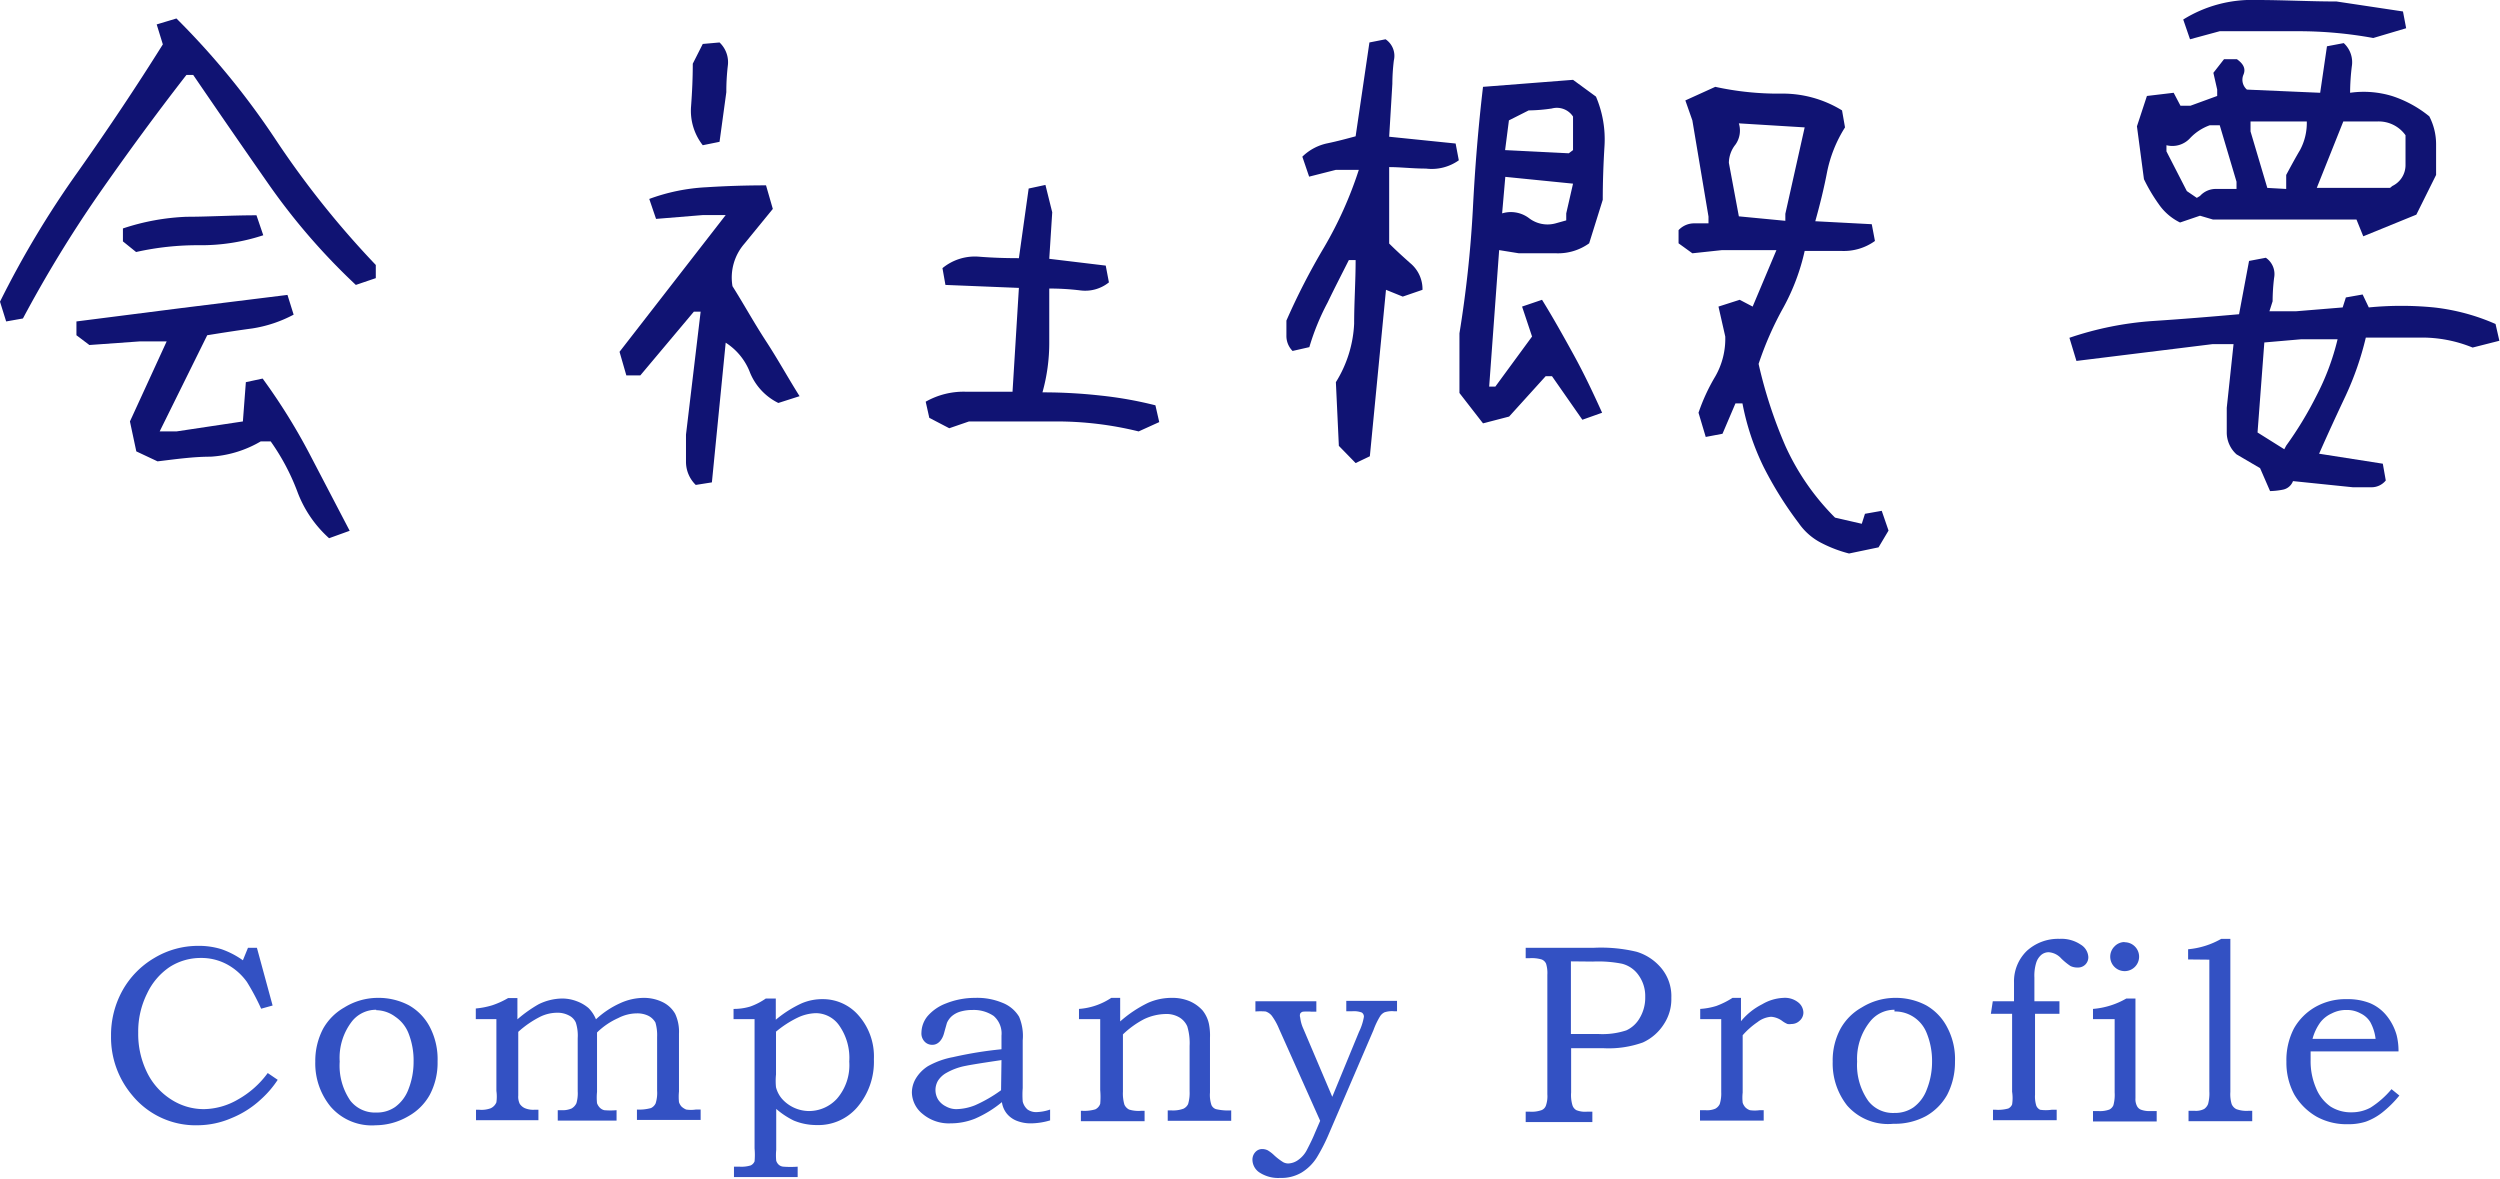 <svg xmlns="http://www.w3.org/2000/svg" width="117.75" height="55.51" viewBox="0 0 117.75 55.51">
  <g>
    <g>
      <path d="M.29,15.14,0,14.21A45.05,45.05,0,0,1,3.67,8.09c1.41-2,2.75-4,4-6l-.29-.94L8.31.87A36.47,36.47,0,0,1,13,6.6a43,43,0,0,0,4.7,5.88v.62l-.94.32a30.29,30.29,0,0,1-4.14-4.79q-1.8-2.58-3.52-5.1H8.78C7.31,5.42,5.93,7.31,4.62,9.19A58.9,58.9,0,0,0,1.08,15ZM15.5,25.35A5.54,5.54,0,0,1,14,23.14a10.42,10.42,0,0,0-1.25-2.35h-.47a5.28,5.28,0,0,1-2.36.72c-.83,0-1.66.12-2.5.22l-1-.47-.3-1.41,1.73-3.77H6.58l-2.37.17-.61-.46v-.65l4.94-.63,5-.62.29.93a6.14,6.14,0,0,1-1.95.65c-.67.09-1.38.2-2.12.32L7.52,20.32h.79l3.13-.47L11.58,18l.79-.17a28.21,28.21,0,0,1,2.2,3.53L16.47,25ZM6.41,11.87l-.62-.5v-.61a10.77,10.77,0,0,1,3-.55c1,0,2.14-.07,3.29-.07l.32.94a9.33,9.33,0,0,1-3,.47A13.24,13.24,0,0,0,6.41,11.87Z" style="fill: #101373"/>
      <path d="M32.77,22.84a1.52,1.52,0,0,1-.46-1.1V20.47L33,14.68h-.32l-2.52,3H29.5l-.32-1.11,5-6.44H33.1l-2.2.18-.32-.94a9.06,9.06,0,0,1,2.68-.55q1.41-.09,2.82-.09l.32,1.11-1.34,1.64a2.43,2.43,0,0,0-.56,2c.53.84,1,1.7,1.58,2.59s1.05,1.75,1.58,2.59l-1,.32a2.75,2.75,0,0,1-1.33-1.42,2.89,2.89,0,0,0-1.15-1.42l-.65,6.58Zm.33-16A2.63,2.63,0,0,1,32.55,5c.05-.68.08-1.33.08-2l.47-.93L33.89,2a1.28,1.28,0,0,1,.39,1.1,10.43,10.43,0,0,0-.07,1.24l-.32,2.34ZM53.63,20.32a16.14,16.14,0,0,0-3.9-.47H45.64l-.93.32-.94-.49-.17-.76a3.62,3.62,0,0,1,1.88-.47h2.21l.3-4.89-3.46-.14-.14-.79a2.4,2.4,0,0,1,1.72-.54c.63.05,1.25.07,1.88.07l.46-3.28.79-.17L49.56,10l-.14,2.19,2.66.32.15.79a1.78,1.78,0,0,1-1.33.38,12,12,0,0,0-1.48-.09v2.52a8.64,8.64,0,0,1-.32,2.37,24.44,24.44,0,0,1,2.73.15,18.2,18.2,0,0,1,2.59.46l.18.79Z" style="fill: #101373"/>
      <path d="M63.85,21.81,63.06,21l-.14-3a5.7,5.7,0,0,0,.86-2.75c0-1,.07-2,.07-3h-.32c-.31.62-.65,1.27-1,2a11.18,11.18,0,0,0-.86,2.1l-.79.18a1,1,0,0,1-.29-.72v-.71a31.55,31.55,0,0,1,1.78-3.46A18.4,18.4,0,0,0,64,8H62.92l-1.26.32-.32-.94a2.37,2.37,0,0,1,1.18-.63c.48-.1.92-.22,1.33-.33L64.5,2l.76-.15a.94.94,0,0,1,.39,1,9.39,9.39,0,0,0-.07,1.1l-.15,2.49,3.13.32.15.79a2.2,2.2,0,0,1-1.55.39c-.63,0-1.2-.07-1.73-.07v3.6c.31.31.65.62,1,.93A1.59,1.59,0,0,1,67,13.65l-.93.32-.79-.32-.76,7.84Zm6-1.87-1.11-1.43V15.7a54.63,54.63,0,0,0,.63-5.81q.15-3,.48-5.8l4.24-.33,1.08.79a5.12,5.12,0,0,1,.4,2.36c-.05.83-.08,1.66-.08,2.5l-.64,2.05a2.51,2.51,0,0,1-1.55.47H71.54l-.93-.15-.47,6.43h.29l1.73-2.36-.47-1.41.94-.32c.52.84,1,1.7,1.49,2.59s.92,1.8,1.34,2.73l-.93.33L73.1,17.72h-.3l-1.72,1.9Zm3.92-9.56v-.33l.32-1.4L70.9,8.33l-.15,1.72a1.42,1.42,0,0,1,1.26.22,1.43,1.43,0,0,0,1.26.25Zm.32-3.31V5.49a.91.91,0,0,0-1-.38A7.83,7.83,0,0,1,72,5.2l-.93.47-.18,1.4,3,.15Zm13,19a6.13,6.13,0,0,1-1.27-.48,2.91,2.91,0,0,1-1.1-.95A17.29,17.29,0,0,1,83.07,22a11.8,11.8,0,0,1-1-3h-.33l-.61,1.43-.79.15L80,19.44a8.93,8.93,0,0,1,.79-1.71,3.57,3.57,0,0,0,.47-1.88l-.32-1.41,1-.32.61.32,1.12-2.66H81.11l-1.4.15-.65-.47v-.62a1,1,0,0,1,.72-.32h.69V10.2l-.76-4.53-.33-.94,1.41-.64a13.89,13.89,0,0,0,3.06.32,5.33,5.33,0,0,1,2.91.79L86.9,6a6.22,6.22,0,0,0-.85,2.13c-.15.78-.34,1.54-.55,2.29l2.66.14.15.79a2.51,2.51,0,0,1-1.55.47H85a10.1,10.1,0,0,1-1,2.66,15.44,15.44,0,0,0-1.17,2.66A21.69,21.69,0,0,0,84.09,21a11.43,11.43,0,0,0,2.34,3.38l1.26.29.15-.47.79-.14.32.93-.47.79Zm-3-15.67v-.33L85,6,81.9,5.81a1.14,1.14,0,0,1-.16,1,1.4,1.4,0,0,0-.31.86l.47,2.52Z" style="fill: #101373"/>
      <path d="M106.92,23.13l-.47-1.08-1.11-.65a1.39,1.39,0,0,1-.46-1V19.21l.32-3h-1l-6.4.79-.33-1.09a15.5,15.5,0,0,1,3.92-.79c1.37-.09,2.72-.2,4.07-.32l.47-2.51.79-.15a.93.93,0,0,1,.39.95,9.39,9.39,0,0,0-.07,1.1l-.15.47h1.26l2.19-.18.15-.47.79-.14.29.61a15.72,15.72,0,0,1,3.07,0,9.9,9.9,0,0,1,2.9.78l.18.79-1.26.32a6.29,6.29,0,0,0-2.45-.47h-2.58a14.35,14.35,0,0,1-.95,2.74c-.42.89-.84,1.8-1.25,2.73l3,.47.14.79a.86.86,0,0,1-.68.32h-.87L108,22.66a.64.64,0,0,1-.46.4A3.46,3.46,0,0,1,106.92,23.13Zm4.39-12-.32-.79h-6.76l-.61-.18-.94.32a2.61,2.61,0,0,1-1-.86,8,8,0,0,1-.7-1.18l-.33-2.49.47-1.43,1.26-.15.32.61h.47l1.26-.46v-.3l-.18-.79.5-.64h.61c.31.22.42.45.31.72a.61.61,0,0,0,.16.71l3.45.15.32-2.19.79-.15a1.22,1.22,0,0,1,.38,1.1,10.46,10.46,0,0,0-.08,1.24,4.58,4.58,0,0,1,2,.16,5.43,5.43,0,0,1,1.73.95,2.86,2.86,0,0,1,.32,1.32V8.24l-.93,1.87Zm-7.69-1.9a1,1,0,0,1,.79-.33h.93V8.56l-.79-2.66h-.47a2.37,2.37,0,0,0-.93.61,1.13,1.13,0,0,1-1.11.33v.29L103,9l.47.32Zm-.47-7.38-.32-.93A6.12,6.12,0,0,1,106.29,0c1.26,0,2.51.07,3.76.07l3.13.47.15.79-1.55.46a19.64,19.64,0,0,0-3.53-.32h-3.7Zm4.53,7.05V8.24c.22-.41.43-.8.65-1.17a2.7,2.7,0,0,0,.32-1.35H106v.47l.79,2.66Zm0,12.09a17.14,17.14,0,0,0,1.42-2.34,11.61,11.61,0,0,0,1-2.67h-1.72l-1.73.15-.32,4.24,1.26.79Zm5-12.23a1.09,1.09,0,0,0,.62-1V6.37A1.55,1.55,0,0,0,112,5.72h-1.63l-1.25,3.13h3.45Z" style="fill: #101373"/>
    </g>
    <g>
      <path d="M11.68,44.64h.42l.74,2.72-.54.15a10.73,10.73,0,0,0-.67-1.26,2.78,2.78,0,0,0-.94-.83,2.54,2.54,0,0,0-1.23-.3A2.7,2.7,0,0,0,8,45.54a3.08,3.08,0,0,0-1.07,1.25,4,4,0,0,0-.42,1.85,4.1,4.1,0,0,0,.42,1.88,3.13,3.13,0,0,0,1.14,1.27,2.82,2.82,0,0,0,1.54.45,3.26,3.26,0,0,0,1.59-.45,4.39,4.39,0,0,0,1.41-1.25l.47.32a4.71,4.71,0,0,1-.78.91,4.54,4.54,0,0,1-1.39.89A4.08,4.08,0,0,1,9.33,53a3.86,3.86,0,0,1-3.1-1.41,4.22,4.22,0,0,1-1-2.79,4.32,4.32,0,0,1,.54-2.15,4.08,4.08,0,0,1,1.5-1.53,4,4,0,0,1,2.07-.57,3.57,3.57,0,0,1,1.1.16,4,4,0,0,1,1,.52Z" style="fill: #3351c3"/>
      <path d="M17.77,47a3.07,3.07,0,0,1,1.49.35,2.51,2.51,0,0,1,1,1.05A3.29,3.29,0,0,1,20.61,50a3.22,3.22,0,0,1-.37,1.57,2.59,2.59,0,0,1-1,1A3.09,3.09,0,0,1,17.7,53a2.56,2.56,0,0,1-2.13-.88A3.21,3.21,0,0,1,14.85,50a3.26,3.26,0,0,1,.37-1.55,2.63,2.63,0,0,1,1-1A3,3,0,0,1,17.77,47Zm-.05.56a1.45,1.45,0,0,0-1.13.53A2.8,2.8,0,0,0,16,50a2.92,2.92,0,0,0,.5,1.84,1.47,1.47,0,0,0,1.23.56,1.49,1.49,0,0,0,.88-.26,1.81,1.81,0,0,0,.63-.84A3.52,3.52,0,0,0,19.48,50a3.47,3.47,0,0,0-.25-1.36,1.68,1.68,0,0,0-.61-.75A1.54,1.54,0,0,0,17.72,47.58Z" style="fill: #3351c3"/>
      <path d="M22.41,48v-.5a3.89,3.89,0,0,0,.77-.15,3.94,3.94,0,0,0,.75-.34h.44v1a6.21,6.21,0,0,1,1-.71,2.58,2.58,0,0,1,1.1-.27,1.93,1.93,0,0,1,.7.13,1.81,1.81,0,0,1,.55.32,1.63,1.63,0,0,1,.35.53,4.17,4.17,0,0,1,1.14-.76A2.69,2.69,0,0,1,30.31,47a2,2,0,0,1,.92.21,1.36,1.36,0,0,1,.57.54,2,2,0,0,1,.18.94v2.72a2.53,2.53,0,0,0,0,.5.57.57,0,0,0,.12.21.74.74,0,0,0,.22.14,1.53,1.53,0,0,0,.45,0H33v.49H30v-.49a2.11,2.11,0,0,0,.66-.07.47.47,0,0,0,.22-.22,1.62,1.62,0,0,0,.07-.6V48.84a2.1,2.1,0,0,0-.08-.68.8.8,0,0,0-.32-.31,1.19,1.19,0,0,0-.56-.12,1.93,1.93,0,0,0-.87.22,3.39,3.39,0,0,0-1,.68v2.8a2.64,2.64,0,0,0,0,.53.57.57,0,0,0,.13.21.45.45,0,0,0,.21.12,3.31,3.31,0,0,0,.58,0v.49H26.27v-.49h.17a1.06,1.06,0,0,0,.48-.08.56.56,0,0,0,.23-.25,1.67,1.67,0,0,0,.06-.56v-2.5a2,2,0,0,0-.09-.74.68.68,0,0,0-.32-.33,1.14,1.14,0,0,0-.57-.13,1.84,1.84,0,0,0-.77.18,4.66,4.66,0,0,0-1.05.72v3a.77.77,0,0,0,.07.39.57.57,0,0,0,.23.2,1,1,0,0,0,.44.08h.21v.49H22.42v-.49h.16a1.24,1.24,0,0,0,.53-.07.53.53,0,0,0,.27-.28,1.94,1.94,0,0,0,0-.54V48Z" style="fill: #3351c3"/>
      <path d="M34.55,48v-.48a2.67,2.67,0,0,0,.78-.11,3.07,3.07,0,0,0,.74-.38h.47v1a5.4,5.4,0,0,1,1.21-.77,2.46,2.46,0,0,1,1-.2,2.22,2.22,0,0,1,1.7.78,2.92,2.92,0,0,1,.71,2.05,3.29,3.29,0,0,1-.8,2.28,2.41,2.41,0,0,1-1.89.82,2.81,2.81,0,0,1-1.08-.21,3.8,3.8,0,0,1-.83-.55v1.93a2.6,2.6,0,0,0,0,.51.44.44,0,0,0,.12.19.37.37,0,0,0,.22.09,4.43,4.43,0,0,0,.67,0v.49h-3v-.49h.26a1.46,1.46,0,0,0,.53-.06.37.37,0,0,0,.18-.19,3.34,3.34,0,0,0,0-.61V48Zm2,.61v2a3,3,0,0,0,0,.6,1.34,1.34,0,0,0,.27.53,1.71,1.71,0,0,0,.55.42,1.73,1.73,0,0,0,.73.17,1.79,1.79,0,0,0,1.32-.58A2.41,2.41,0,0,0,40,50a2.65,2.65,0,0,0-.46-1.68,1.35,1.35,0,0,0-1.1-.6,2.11,2.11,0,0,0-.89.22A4.89,4.89,0,0,0,36.54,48.6Z" style="fill: #3351c3"/>
      <path d="M47.17,49.42v-.64a1.09,1.09,0,0,0-.37-.93,1.67,1.67,0,0,0-1-.28,2,2,0,0,0-.58.08,1.09,1.09,0,0,0-.4.22.93.93,0,0,0-.22.31s-.06.21-.14.5-.27.53-.54.53a.48.48,0,0,1-.38-.16.56.56,0,0,1-.14-.42,1.26,1.26,0,0,1,.28-.76,2.15,2.15,0,0,1,.88-.61A3.68,3.68,0,0,1,45.93,47a3.08,3.08,0,0,1,1.28.23,1.58,1.58,0,0,1,.79.66A2.32,2.32,0,0,1,48.17,49v2.25a4.07,4.07,0,0,0,0,.63.72.72,0,0,0,.23.38.7.7,0,0,0,.42.12,2.14,2.14,0,0,0,.64-.12v.51a3.27,3.27,0,0,1-.87.14,1.79,1.79,0,0,1-.7-.12,1.14,1.14,0,0,1-.47-.34,1.1,1.1,0,0,1-.23-.54,5.25,5.25,0,0,1-1.27.78,3.09,3.09,0,0,1-1.15.22,1.92,1.92,0,0,1-1.31-.44,1.33,1.33,0,0,1-.51-1,1.3,1.3,0,0,1,.19-.68,1.78,1.78,0,0,1,.56-.57,3.85,3.85,0,0,1,1.19-.43A18.35,18.35,0,0,1,47.17,49.42Zm0,.51q-1.35.2-1.68.27a2.93,2.93,0,0,0-.91.33,1.11,1.11,0,0,0-.4.37.87.87,0,0,0,0,.88.91.91,0,0,0,.37.33,1,1,0,0,0,.51.13,2.5,2.5,0,0,0,.86-.18,6.57,6.57,0,0,0,1.23-.71Z" style="fill: #3351c3"/>
      <path d="M50.82,48v-.48A3.14,3.14,0,0,0,52.34,47h.42v1.11a5.74,5.74,0,0,1,1.32-.88A2.73,2.73,0,0,1,55.19,47a2.08,2.08,0,0,1,.85.16,1.77,1.77,0,0,1,.6.43,1.53,1.53,0,0,1,.3.63,2.78,2.78,0,0,1,.05.66v2.58a1.49,1.49,0,0,0,.07.59.36.36,0,0,0,.21.19,2.54,2.54,0,0,0,.72.06v.49H55v-.49h.17a1.42,1.42,0,0,0,.57-.08.47.47,0,0,0,.22-.22,1.83,1.83,0,0,0,.07-.6V49.27a2.74,2.74,0,0,0-.11-.93.93.93,0,0,0-.37-.42,1.2,1.2,0,0,0-.66-.16,2.47,2.47,0,0,0-1,.24,4.28,4.28,0,0,0-1,.72v2.7a1.86,1.86,0,0,0,.07.61.49.49,0,0,0,.22.23,1.51,1.51,0,0,0,.56.06h.17v.49h-3v-.49H51a1.81,1.81,0,0,0,.59-.07.46.46,0,0,0,.23-.26,3.69,3.69,0,0,0,0-.65V48Z" style="fill: #3351c3"/>
      <path d="M59.13,47.16H62v.49h-.23a2.41,2.41,0,0,0-.4,0,.2.2,0,0,0-.13.09.29.29,0,0,0,0,.19,1.74,1.74,0,0,0,.15.53l1.36,3.2,1.26-3.06a2.61,2.61,0,0,0,.23-.71.23.23,0,0,0-.1-.2,1.07,1.07,0,0,0-.45-.06h-.28v-.49h2.39v.49h-.14a1.12,1.12,0,0,0-.45.05.52.52,0,0,0-.21.19,3.62,3.62,0,0,0-.31.65l-2.15,5a8.53,8.53,0,0,1-.52,1,2.21,2.21,0,0,1-.72.71,1.86,1.86,0,0,1-1,.25,1.61,1.61,0,0,1-1-.27.73.73,0,0,1-.31-.59.52.52,0,0,1,.14-.36.43.43,0,0,1,.31-.14.6.6,0,0,1,.27.06,1.69,1.69,0,0,1,.31.24,2.85,2.85,0,0,0,.42.32.53.53,0,0,0,.23.06.85.85,0,0,0,.48-.17,1.3,1.3,0,0,0,.4-.46c.15-.29.28-.55.38-.8l.25-.58-1.94-4.34a2.9,2.9,0,0,0-.34-.61.63.63,0,0,0-.29-.2,3.55,3.55,0,0,0-.48,0Z" style="fill: #3351c3"/>
      <path d="M71.86,44.64h3.23a7.17,7.17,0,0,1,2,.19,2.43,2.43,0,0,1,1.15.76A2.06,2.06,0,0,1,78.72,47a2.13,2.13,0,0,1-.34,1.22,2.31,2.31,0,0,1-1,.88,4.79,4.79,0,0,1-1.87.27H74v2.09a1.68,1.68,0,0,0,.06.59.4.4,0,0,0,.19.24,1.11,1.11,0,0,0,.5.07H75v.49H71.86v-.49h.19a1.39,1.39,0,0,0,.55-.07.36.36,0,0,0,.21-.21,1.33,1.33,0,0,0,.07-.54V45.91a1.47,1.47,0,0,0-.06-.52.38.38,0,0,0-.21-.2,1.67,1.67,0,0,0-.56-.06h-.19Zm2.13.64V48.7h1.27a3.57,3.57,0,0,0,1.34-.17,1.4,1.4,0,0,0,.63-.58,1.87,1.87,0,0,0,.26-1,1.67,1.67,0,0,0-.3-1,1.36,1.36,0,0,0-.8-.56,5.79,5.79,0,0,0-1.37-.1Z" style="fill: #3351c3"/>
      <path d="M80.08,48v-.48a3.22,3.22,0,0,0,.76-.14A3.83,3.83,0,0,0,81.6,47H82v1.1a3.08,3.08,0,0,1,1-.8,2.13,2.13,0,0,1,1-.3,1,1,0,0,1,.68.2.63.63,0,0,1,.26.5.51.51,0,0,1-.17.37.55.55,0,0,1-.4.16.48.48,0,0,1-.18,0,1.19,1.19,0,0,1-.23-.13,1,1,0,0,0-.54-.21,1.18,1.18,0,0,0-.64.25,3.69,3.69,0,0,0-.7.62v2.7a2.19,2.19,0,0,0,0,.48.61.61,0,0,0,.13.22.57.57,0,0,0,.21.13,1.66,1.66,0,0,0,.46,0h.19v.49h-3v-.49h.25a1,1,0,0,0,.47-.07A.49.49,0,0,0,81,52a1.68,1.68,0,0,0,.07-.56V48Z" style="fill: #3351c3"/>
      <path d="M89.23,47a3.07,3.07,0,0,1,1.49.35,2.51,2.51,0,0,1,1,1.05A3.18,3.18,0,0,1,92.08,50a3.34,3.34,0,0,1-.37,1.57,2.62,2.62,0,0,1-1,1,3.09,3.09,0,0,1-1.53.36A2.56,2.56,0,0,1,87,52.07,3.2,3.2,0,0,1,86.32,50a3.14,3.14,0,0,1,.37-1.55,2.6,2.6,0,0,1,1-1A3,3,0,0,1,89.23,47Zm0,.56a1.46,1.46,0,0,0-1.13.53A2.8,2.8,0,0,0,87.47,50,2.93,2.93,0,0,0,88,51.86a1.47,1.47,0,0,0,1.23.56,1.53,1.53,0,0,0,.89-.26,1.81,1.81,0,0,0,.63-.84A3.52,3.52,0,0,0,91,50a3.47,3.47,0,0,0-.26-1.36,1.6,1.6,0,0,0-1.51-1Z" style="fill: #3351c3"/>
      <path d="M93.86,47.16h1v-.88a2,2,0,0,1,.6-1.49A2.18,2.18,0,0,1,97,44.22a1.63,1.63,0,0,1,1,.27.73.73,0,0,1,.36.58.48.48,0,0,1-.5.5.74.74,0,0,1-.34-.07,3.1,3.1,0,0,1-.43-.35.88.88,0,0,0-.59-.3.55.55,0,0,0-.35.12.81.81,0,0,0-.24.36,2.07,2.07,0,0,0-.09.71v1.12H97v.59H95.85v3.81a1.47,1.47,0,0,0,.06.52.37.37,0,0,0,.18.19,1.89,1.89,0,0,0,.54,0h.24v.49h-3v-.49H94a1.76,1.76,0,0,0,.59-.06.37.37,0,0,0,.18-.19,1.94,1.94,0,0,0,0-.6V47.75h-1Z" style="fill: #3351c3"/>
      <path d="M98.58,48v-.48a3.74,3.74,0,0,0,1.57-.49h.43v4.7a.7.7,0,0,0,.07.36.35.35,0,0,0,.2.18,1.16,1.16,0,0,0,.46.06h.27v.49h-3v-.49h.24a1.27,1.27,0,0,0,.53-.07.41.41,0,0,0,.19-.2,1.84,1.84,0,0,0,.06-.6V48Zm1.49-3.62a.68.68,0,1,1-.48.2A.66.66,0,0,1,100.07,44.37Z" style="fill: #3351c3"/>
      <path d="M103.06,45.19v-.48a3.83,3.83,0,0,0,1.56-.49h.43v7.21a1.62,1.62,0,0,0,.06.57.47.47,0,0,0,.22.24,1.4,1.4,0,0,0,.56.08h.19v.49h-3v-.49h.31a.83.83,0,0,0,.43-.09A.52.52,0,0,0,104,52a1.92,1.92,0,0,0,.06-.6v-6.2Z" style="fill: #3351c3"/>
      <path d="M112.64,51.3l.37.3a5.17,5.17,0,0,1-.82.81,2.78,2.78,0,0,1-.76.42,2.66,2.66,0,0,1-.84.12,2.93,2.93,0,0,1-1.47-.35,2.89,2.89,0,0,1-1.06-1.05,3.16,3.16,0,0,1-.37-1.54,3.24,3.24,0,0,1,.36-1.58,2.7,2.7,0,0,1,1-1,2.89,2.89,0,0,1,1.49-.37,2.83,2.83,0,0,1,1.09.19,2,2,0,0,1,.78.59,2.55,2.55,0,0,1,.47.91,3.06,3.06,0,0,1,.09.77h-4.14c0,.19,0,.33,0,.43a3.19,3.19,0,0,0,.26,1.31,1.94,1.94,0,0,0,.68.86,1.79,1.79,0,0,0,1,.27,1.85,1.85,0,0,0,.88-.22A4.27,4.27,0,0,0,112.64,51.3Zm-.75-2.37a2.15,2.15,0,0,0-.25-.79,1.08,1.08,0,0,0-.46-.41,1.32,1.32,0,0,0-.66-.16,1.46,1.46,0,0,0-.69.16,1.41,1.41,0,0,0-.54.42,2.36,2.36,0,0,0-.37.78Z" style="fill: #3351c3"/>
    </g>
  </g>
</svg>
